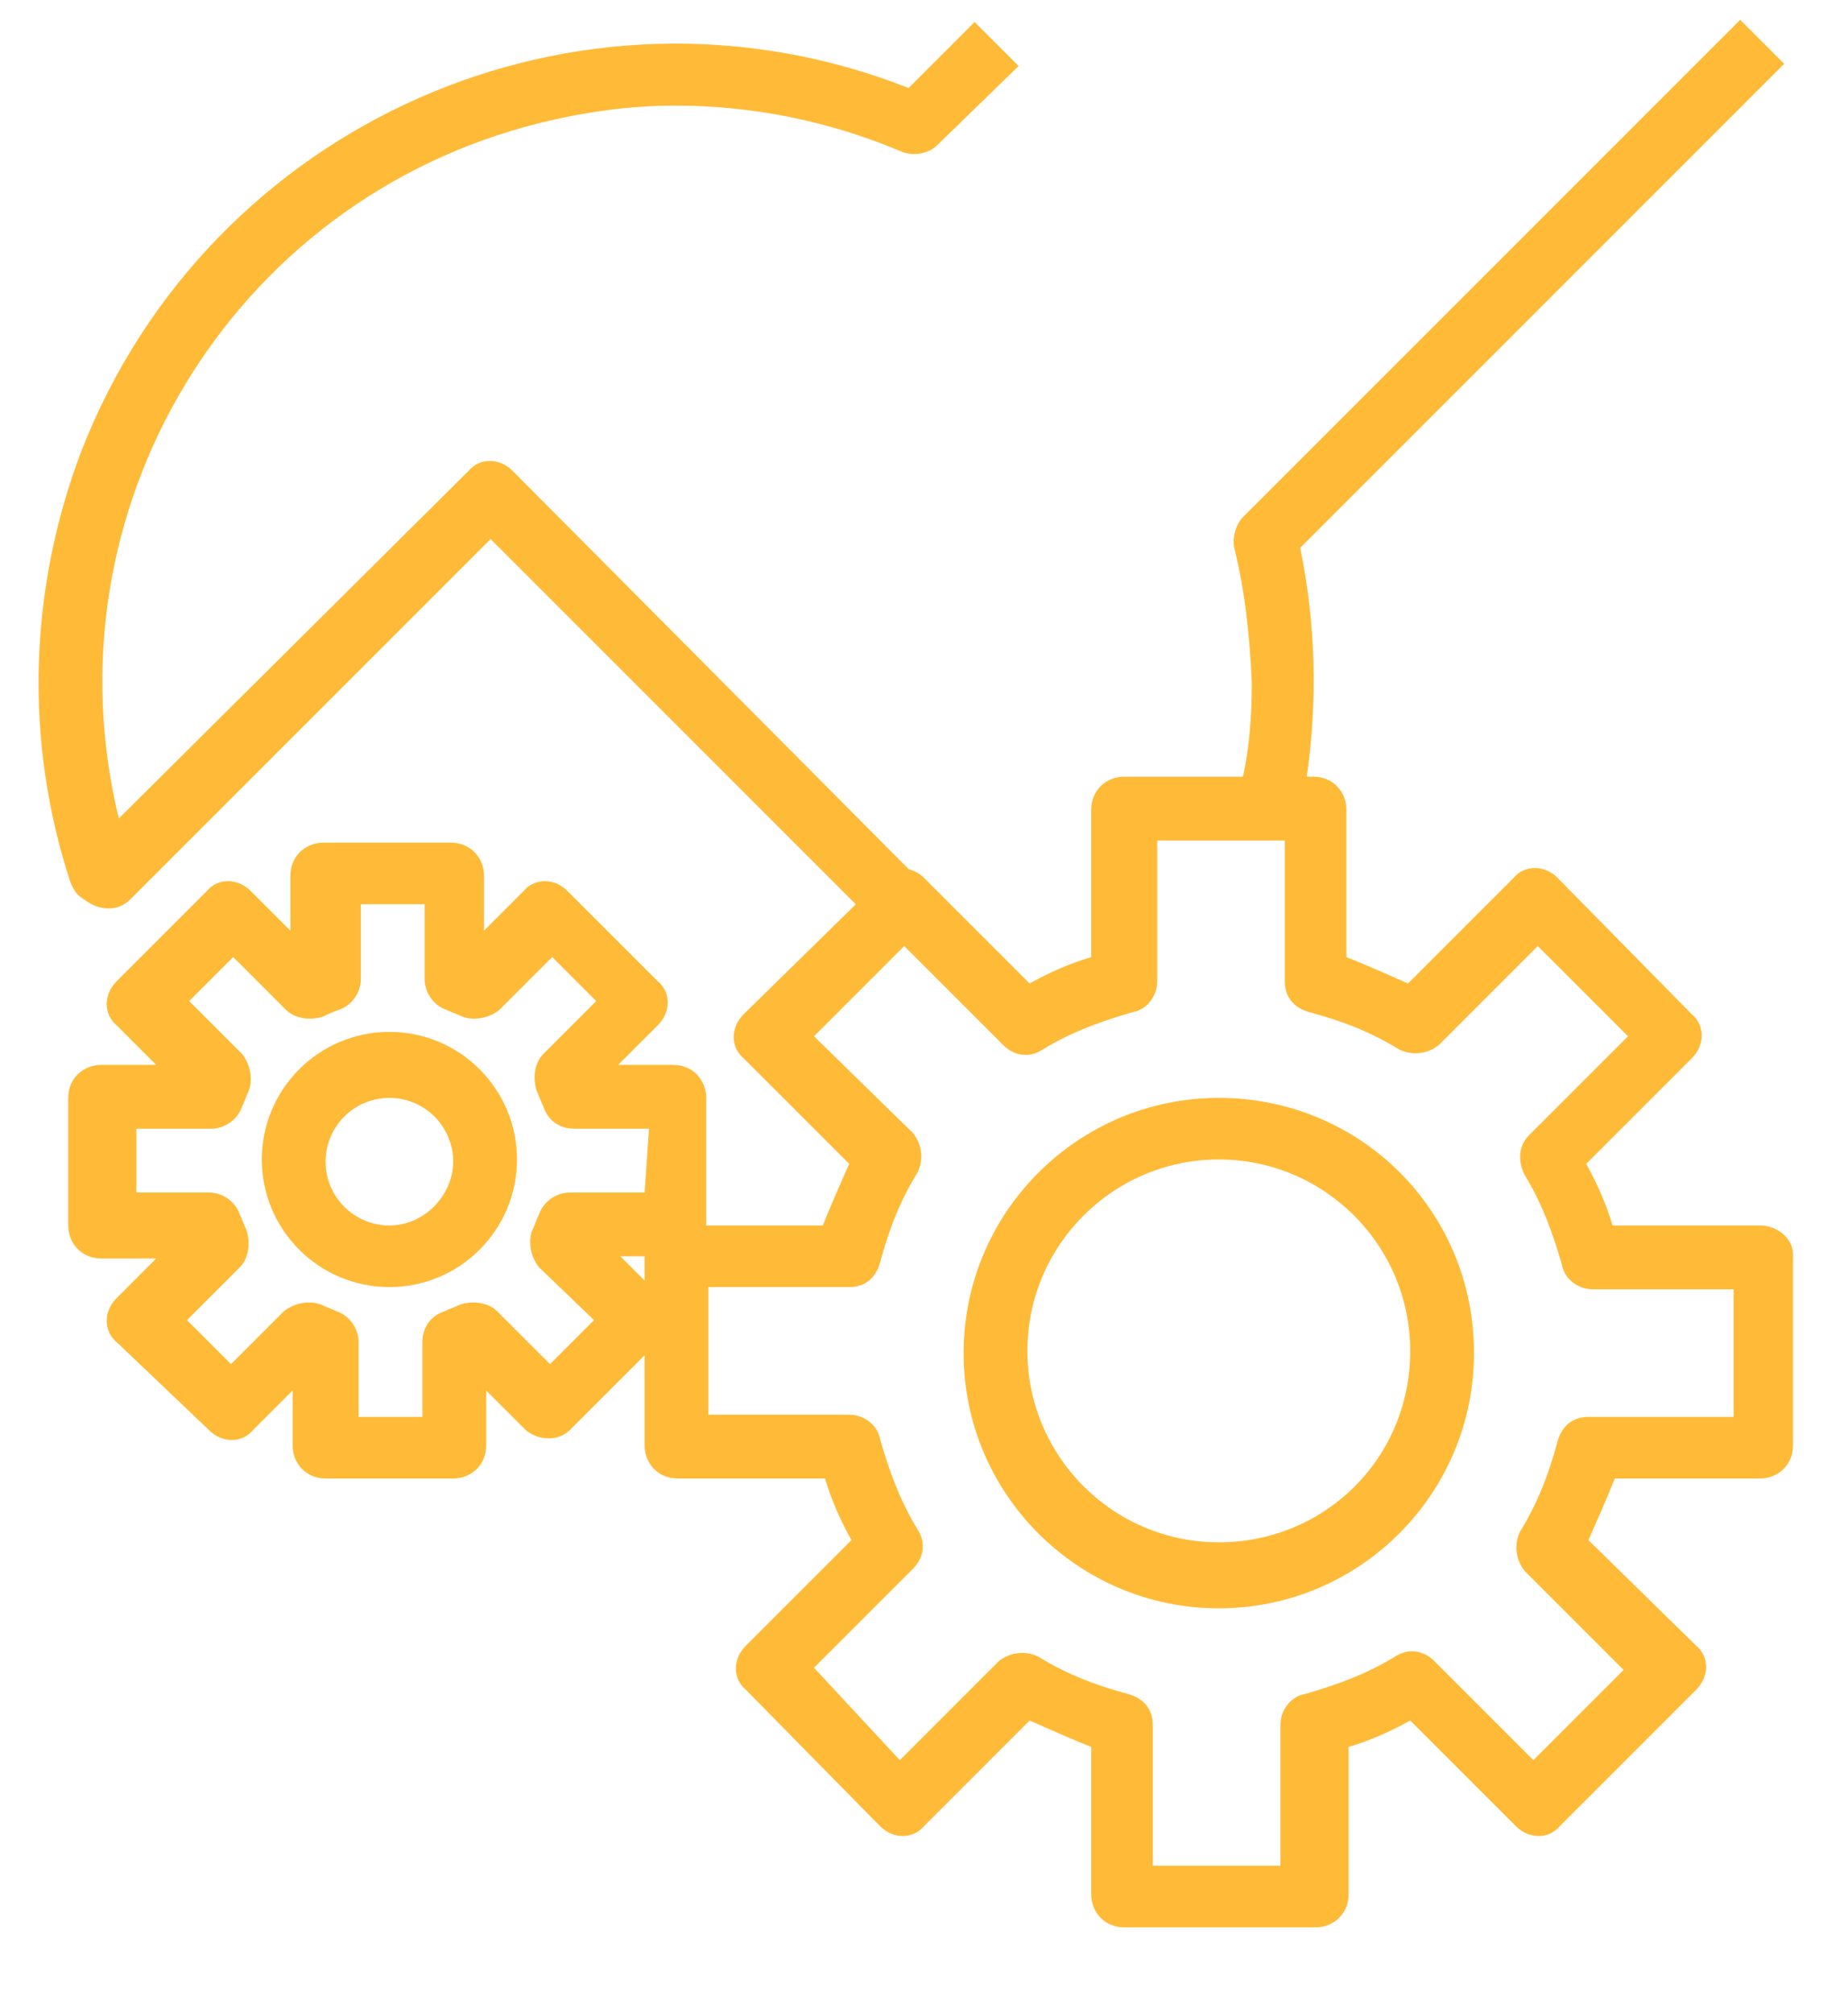 <?xml version="1.0" encoding="utf-8"?>
<!-- Generator: Adobe Illustrator 24.2.1, SVG Export Plug-In . SVG Version: 6.00 Build 0)  -->
<svg version="1.1" id="Capa_1" xmlns="http://www.w3.org/2000/svg" xmlns:xlink="http://www.w3.org/1999/xlink" x="0px" y="0px"
	 viewBox="0 0 84 91.5" style="enable-background:new 0 0 84 91.5;" xml:space="preserve">
<style type="text/css">
	.st0{fill:#FFBB38;}
</style>
<g>
	<g>
		<path class="st0" d="M55.4,49.9c-6.4,0-11.6,5.2-11.6,11.6c0,6.4,5.2,11.6,11.6,11.6c6.4,0,11.6-5.2,11.6-11.6
			C67,55,61.8,49.9,55.4,49.9z M55.4,70.1c-4.8,0-8.7-3.9-8.7-8.7s3.9-8.7,8.7-8.7s8.7,3.9,8.7,8.7C64.1,66.3,60.2,70.1,55.4,70.1z"
			/>
	</g>
</g>
<g>
	<g>
		<path class="st0" d="M17.7,46.9c-3.2,0-5.8,2.6-5.8,5.8c0,3.2,2.6,5.8,5.8,5.8c3.2,0,5.8-2.6,5.8-5.8
			C23.5,49.5,20.9,46.9,17.7,46.9z M17.7,55.7c-1.6,0-2.9-1.3-2.9-2.9c0-1.6,1.3-2.9,2.9-2.9c1.6,0,2.9,1.3,2.9,2.9
			C20.6,54.3,19.3,55.7,17.7,55.7z"/>
	</g>
</g>
<g>
	<g>
		<path class="st0" d="M80,55.7h-6.7c-0.3-1-0.7-1.9-1.2-2.8l4.8-4.8c0.6-0.6,0.6-1.5,0-2l-6.1-6.2c-0.6-0.6-1.5-0.6-2,0L64,44.7
			c-0.9-0.4-1.8-0.8-2.8-1.2v-6.7c0-0.8-0.6-1.5-1.5-1.5h-0.3c0.5-3.5,0.4-7-0.3-10.4l22-22l-2-2L56.5,23.5
			c-0.3,0.3-0.5,0.9-0.4,1.4c0.5,2,0.7,4,0.8,6.1c0,1.5-0.1,2.9-0.4,4.3h-5.4c-0.8,0-1.5,0.6-1.5,1.5v6.7c-1,0.3-1.9,0.7-2.8,1.2
			l-4.8-4.8c-0.2-0.2-0.4-0.3-0.7-0.4L23.3,21.4c-0.6-0.6-1.5-0.6-2,0L5.4,37.2C2,23.2,10.5,9.1,24.5,5.6c2-0.5,4.1-0.8,6.2-0.8
			c3.5,0,7,0.7,10.3,2.1c0.5,0.2,1.2,0.1,1.6-0.3L46.3,3l-2-2l-3,3C26.3-1.9,9.5,5.6,3.7,20.5c-2.4,6.3-2.6,13.2-0.5,19.6
			c0.1,0.2,0.2,0.5,0.5,0.7L4,41c0.6,0.4,1.4,0.4,1.9-0.1l16.4-16.4l16.6,16.6l-5.1,5c-0.6,0.6-0.6,1.5,0,2l4.8,4.8
			c-0.4,0.9-0.8,1.8-1.2,2.8h-5.3v-5.8c0-0.8-0.6-1.5-1.5-1.5h-2.5l1.8-1.8c0.6-0.6,0.6-1.5,0-2l-4.1-4.1c-0.6-0.6-1.5-0.6-2,0
			L22,42.3v-2.5c0-0.8-0.6-1.5-1.5-1.5h-5.8c-0.8,0-1.5,0.6-1.5,1.5v2.5l-1.8-1.8c-0.6-0.6-1.5-0.6-2,0l-4.1,4.1
			c-0.6,0.6-0.6,1.5,0,2l1.8,1.8H4.6c-0.8,0-1.5,0.6-1.5,1.5v5.8c0,0.8,0.6,1.5,1.5,1.5h2.5l-1.8,1.8c-0.6,0.6-0.6,1.5,0,2L9.5,65
			c0.6,0.6,1.5,0.6,2,0l1.8-1.8v2.5c0,0.8,0.6,1.5,1.5,1.5h5.8c0.8,0,1.5-0.6,1.5-1.5v-2.5l1.8,1.8c0.6,0.5,1.5,0.5,2,0l3.4-3.4v4.1
			c0,0.8,0.6,1.5,1.5,1.5h6.7c0.3,1,0.7,1.9,1.2,2.8l-4.8,4.8c-0.6,0.6-0.6,1.5,0,2L40,83c0.6,0.6,1.5,0.6,2,0l4.8-4.8
			c0.9,0.4,1.8,0.8,2.8,1.2v6.7c0,0.8,0.6,1.5,1.5,1.5h8.7c0.8,0,1.5-0.6,1.5-1.5v-6.7c1-0.3,1.9-0.7,2.8-1.2l4.8,4.8
			c0.6,0.6,1.5,0.6,2,0l6.2-6.2c0.6-0.6,0.6-1.5,0-2L72.2,70c0.4-0.9,0.8-1.8,1.2-2.8H80c0.8,0,1.5-0.6,1.5-1.5v-8.7
			C81.5,56.3,80.8,55.7,80,55.7z M29.3,58.2l-1.1-1.1h1.1V58.2z M29.3,54.2h-3.4c-0.6,0-1.2,0.4-1.4,1c-0.1,0.2-0.2,0.5-0.3,0.7
			c-0.2,0.5-0.1,1.2,0.3,1.7L27,60l-2,2l-2.4-2.4c-0.4-0.4-1.1-0.5-1.7-0.3c-0.2,0.1-0.5,0.2-0.7,0.3c-0.6,0.2-1,0.7-1,1.4v3.4h-2.9
			V61c0-0.6-0.4-1.2-1-1.4c-0.2-0.1-0.5-0.2-0.7-0.3c-0.5-0.2-1.2-0.1-1.7,0.3L10.5,62l-2-2l2.4-2.4c0.4-0.4,0.5-1.1,0.3-1.7
			c-0.1-0.2-0.2-0.5-0.3-0.7c-0.2-0.6-0.8-1-1.4-1H6.2v-2.9h3.4c0.6,0,1.2-0.4,1.4-1c0.1-0.2,0.2-0.5,0.3-0.7
			c0.2-0.5,0.1-1.2-0.3-1.7l-2.4-2.4l2-2l2.4,2.4c0.4,0.4,1.1,0.5,1.7,0.3c0.2-0.1,0.4-0.2,0.7-0.3c0.6-0.2,1-0.8,1-1.4v-3.4h2.9
			v3.4c0,0.6,0.4,1.2,1,1.4c0.2,0.1,0.5,0.2,0.7,0.3c0.5,0.2,1.2,0.1,1.7-0.3l2.4-2.4l2,2l-2.4,2.4c-0.4,0.4-0.5,1.1-0.3,1.7
			c0.1,0.2,0.2,0.5,0.3,0.7c0.2,0.6,0.7,1,1.4,1h3.4L29.3,54.2L29.3,54.2z M78.6,64.4h-6.4c-0.7,0-1.2,0.4-1.4,1.1
			c-0.4,1.5-0.9,2.8-1.7,4.1c-0.3,0.6-0.2,1.3,0.2,1.8l4.5,4.5l-4.1,4.1l-4.5-4.5c-0.5-0.5-1.2-0.6-1.8-0.2
			c-1.3,0.8-2.7,1.3-4.1,1.7c-0.6,0.1-1.1,0.7-1.1,1.4v6.4h-5.8v-6.4c0-0.7-0.4-1.2-1.1-1.4c-1.5-0.4-2.8-0.9-4.1-1.7
			c-0.6-0.3-1.3-0.2-1.8,0.2l-4.5,4.5L37,75.8l4.5-4.5c0.5-0.5,0.6-1.2,0.2-1.8c-0.8-1.3-1.3-2.7-1.7-4.1c-0.1-0.6-0.7-1.1-1.4-1.1
			h-6.4v-5.8h6.4c0.7,0,1.2-0.4,1.4-1.1c0.4-1.5,0.9-2.8,1.7-4.1c0.3-0.6,0.2-1.3-0.2-1.8L37,47.1l4.1-4.1l4.5,4.5
			c0.5,0.5,1.2,0.6,1.8,0.2c1.3-0.8,2.7-1.3,4.1-1.7c0.6-0.1,1.1-0.7,1.1-1.4v-6.4h5.8v6.4c0,0.7,0.4,1.2,1.1,1.4
			c1.5,0.4,2.8,0.9,4.1,1.7c0.6,0.3,1.3,0.2,1.8-0.2l4.5-4.5l4.1,4.1l-4.5,4.5c-0.5,0.5-0.5,1.2-0.2,1.8c0.8,1.3,1.3,2.7,1.7,4.1
			c0.1,0.6,0.7,1.1,1.4,1.1h6.4V64.4z"/>
	</g>
</g>
</svg>
